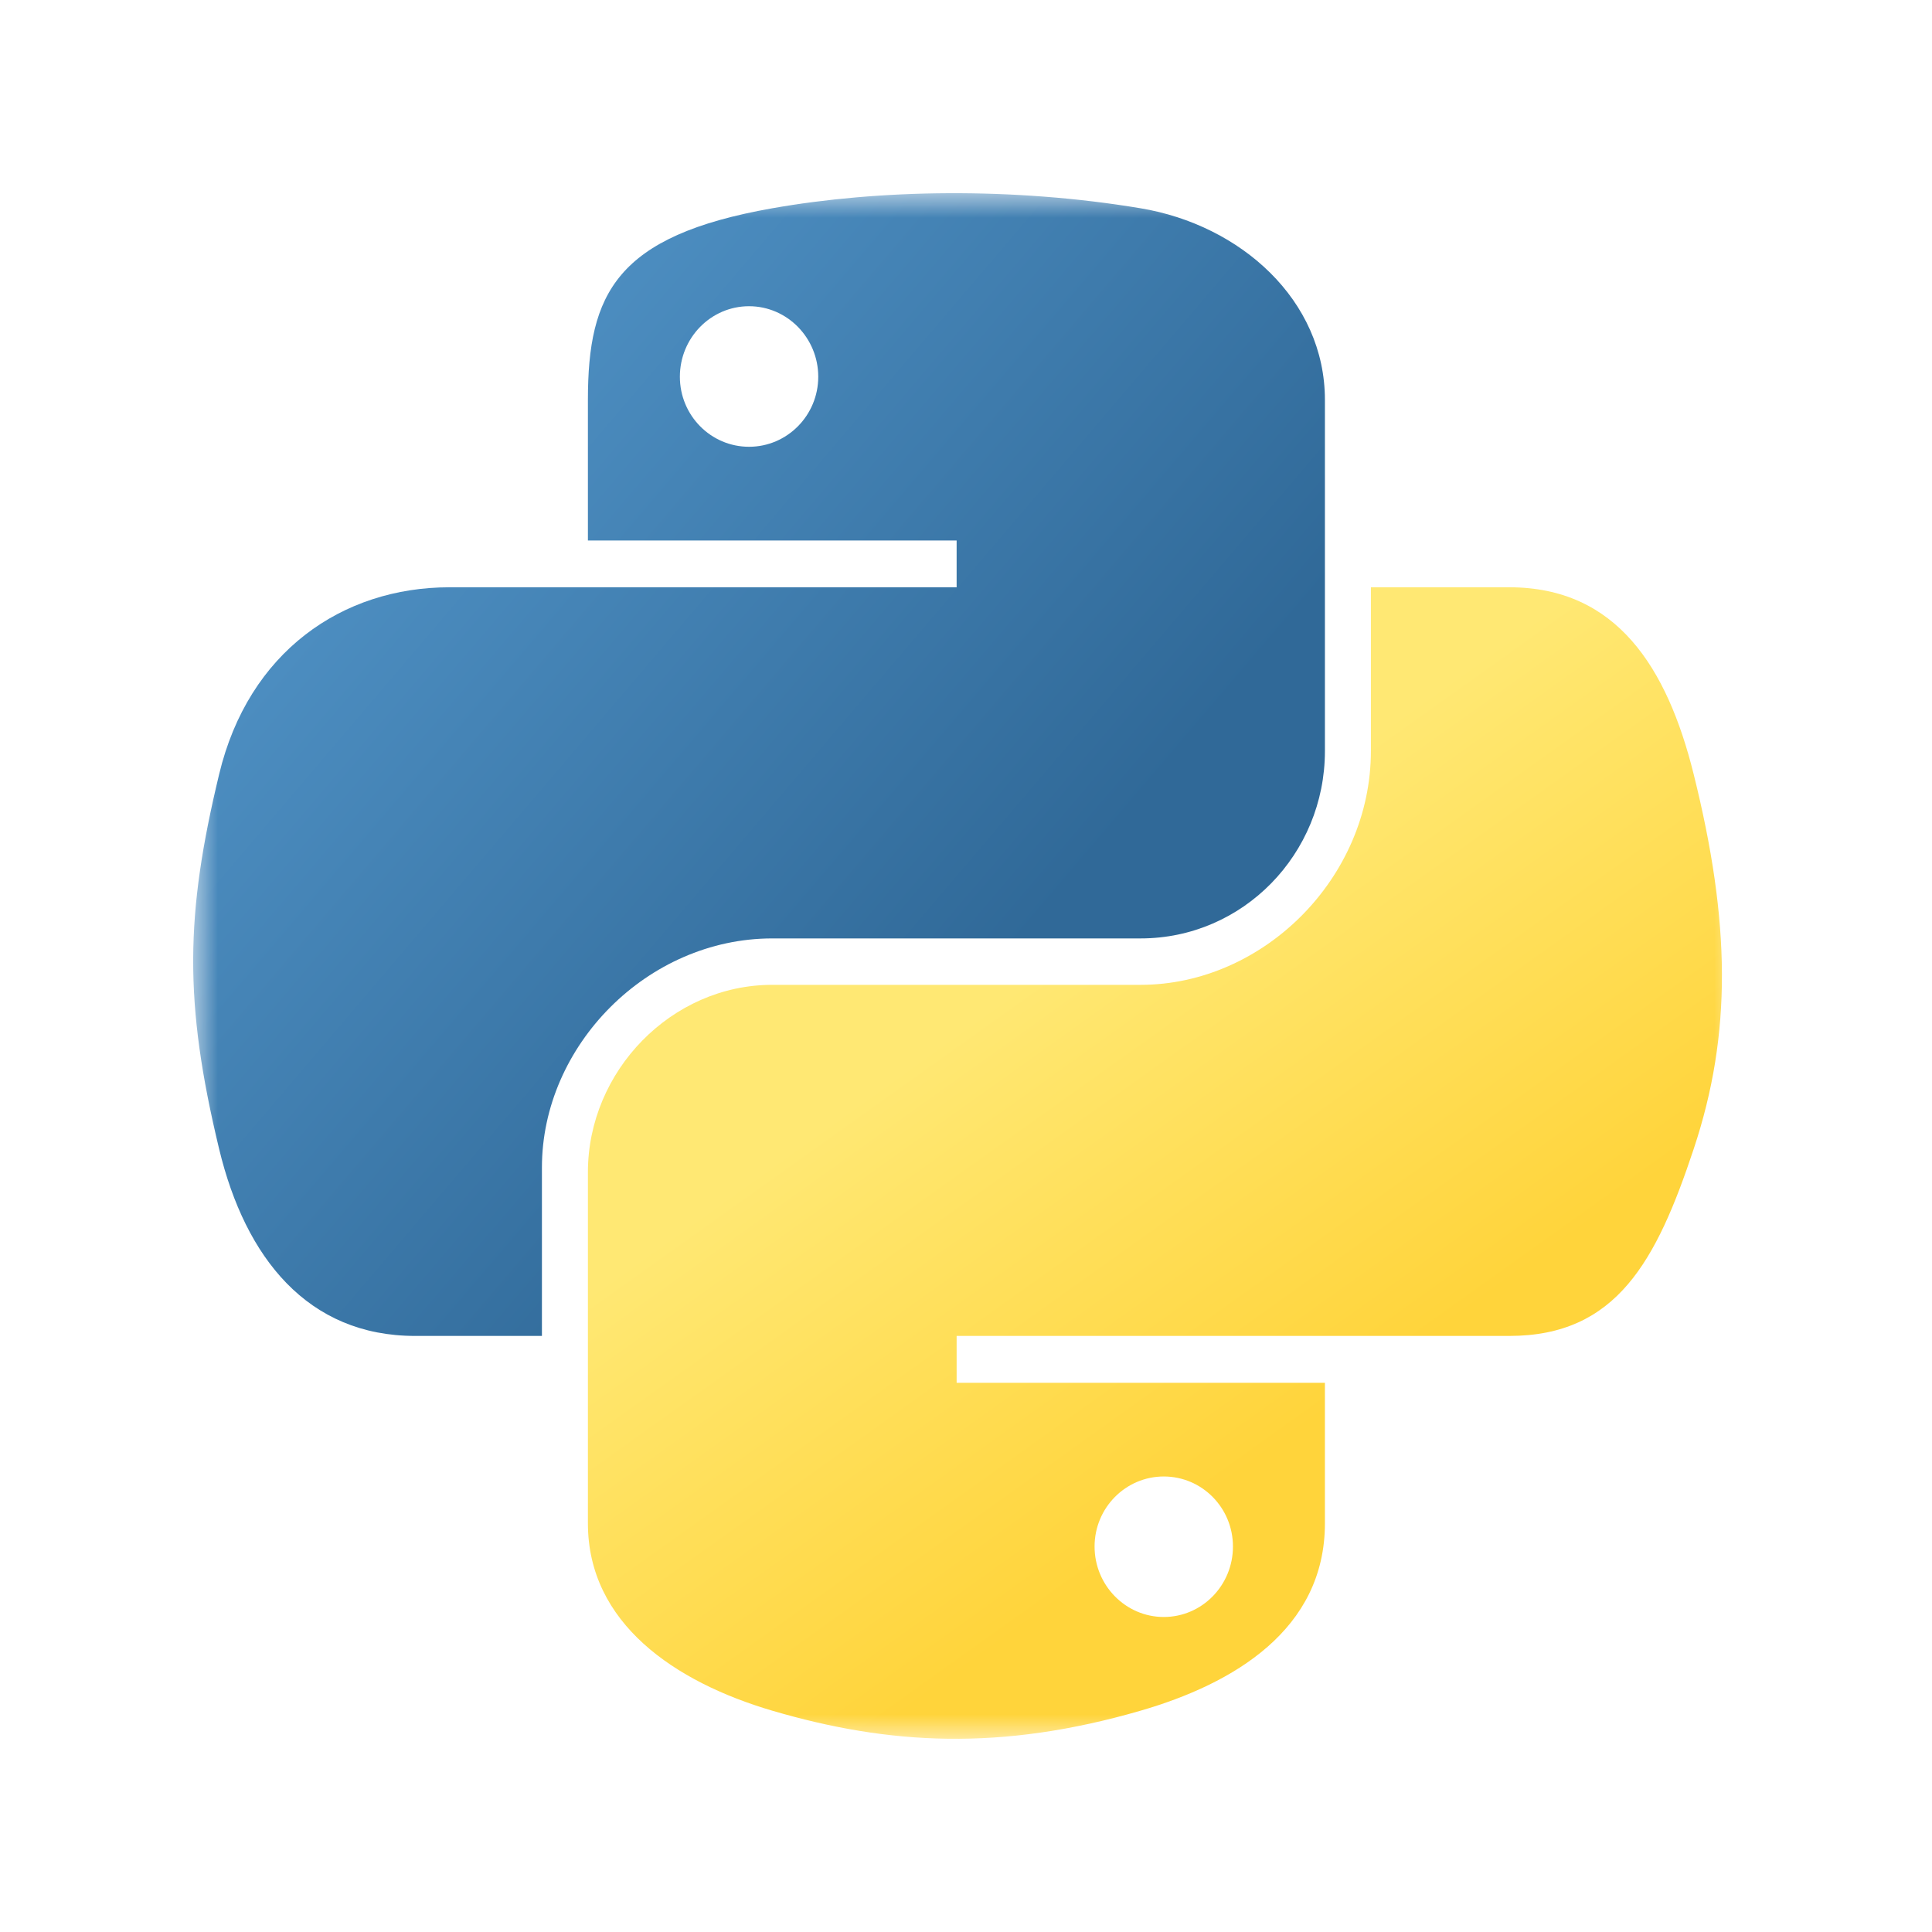 <svg xmlns="http://www.w3.org/2000/svg" width="40" height="40" viewBox="0 0 40 40" fill="none"><mask id="mask0_125_5142" style="mask-type:luminance" maskUnits="userSpaceOnUse" x="4" y="4" width="32" height="32"><path d="M36 4H4V36H36V4Z" fill="white"></path></mask><g mask="url(#mask0_125_5142)"><path d="M19.637 4C18.332 4.006 17.085 4.118 15.989 4.312C12.758 4.882 12.172 6.077 12.172 8.28V11.19H19.806V12.159H12.172H9.307C7.088 12.159 5.145 13.493 4.537 16.03C3.836 18.938 3.805 20.752 4.537 23.789C5.08 26.049 6.376 27.659 8.595 27.659H11.22V24.171C11.22 21.651 13.4 19.429 15.989 19.429H23.614C25.737 19.429 27.431 17.681 27.431 15.55V8.28C27.431 6.211 25.686 4.657 23.614 4.312C22.303 4.093 20.942 3.994 19.637 4ZM15.508 6.34C16.297 6.34 16.941 6.995 16.941 7.8C16.941 8.601 16.297 9.25 15.508 9.25C14.717 9.25 14.076 8.601 14.076 7.8C14.076 6.995 14.717 6.34 15.508 6.34Z" fill="url(#paint0_linear_125_5142)"></path><path d="M28.383 12.159V15.549C28.383 18.178 26.155 20.39 23.614 20.39H15.989C13.9 20.39 12.172 22.177 12.172 24.269V31.538C12.172 33.607 13.971 34.824 15.989 35.418C18.405 36.128 20.723 36.257 23.614 35.418C25.536 34.861 27.431 33.742 27.431 31.538V28.629H19.806V27.659H27.431H31.248C33.467 27.659 34.294 26.111 35.066 23.789C35.862 21.397 35.829 19.098 35.066 16.03C34.517 13.821 33.47 12.159 31.248 12.159H28.383ZM24.095 30.569C24.886 30.569 25.527 31.217 25.527 32.019C25.527 32.824 24.886 33.478 24.095 33.478C23.306 33.478 22.662 32.824 22.662 32.019C22.662 31.217 23.306 30.569 24.095 30.569Z" fill="url(#paint1_linear_125_5142)"></path></g><defs><linearGradient id="paint0_linear_125_5142" x1="4" y1="4" x2="21.604" y2="19.001" gradientUnits="userSpaceOnUse"><stop stop-color="#5A9FD4"></stop><stop offset="1" stop-color="#306998"></stop></linearGradient><linearGradient id="paint1_linear_125_5142" x1="23.911" y1="31.774" x2="17.596" y2="22.924" gradientUnits="userSpaceOnUse"><stop stop-color="#FFD43B"></stop><stop offset="1" stop-color="#FFE873"></stop></linearGradient></defs></svg>